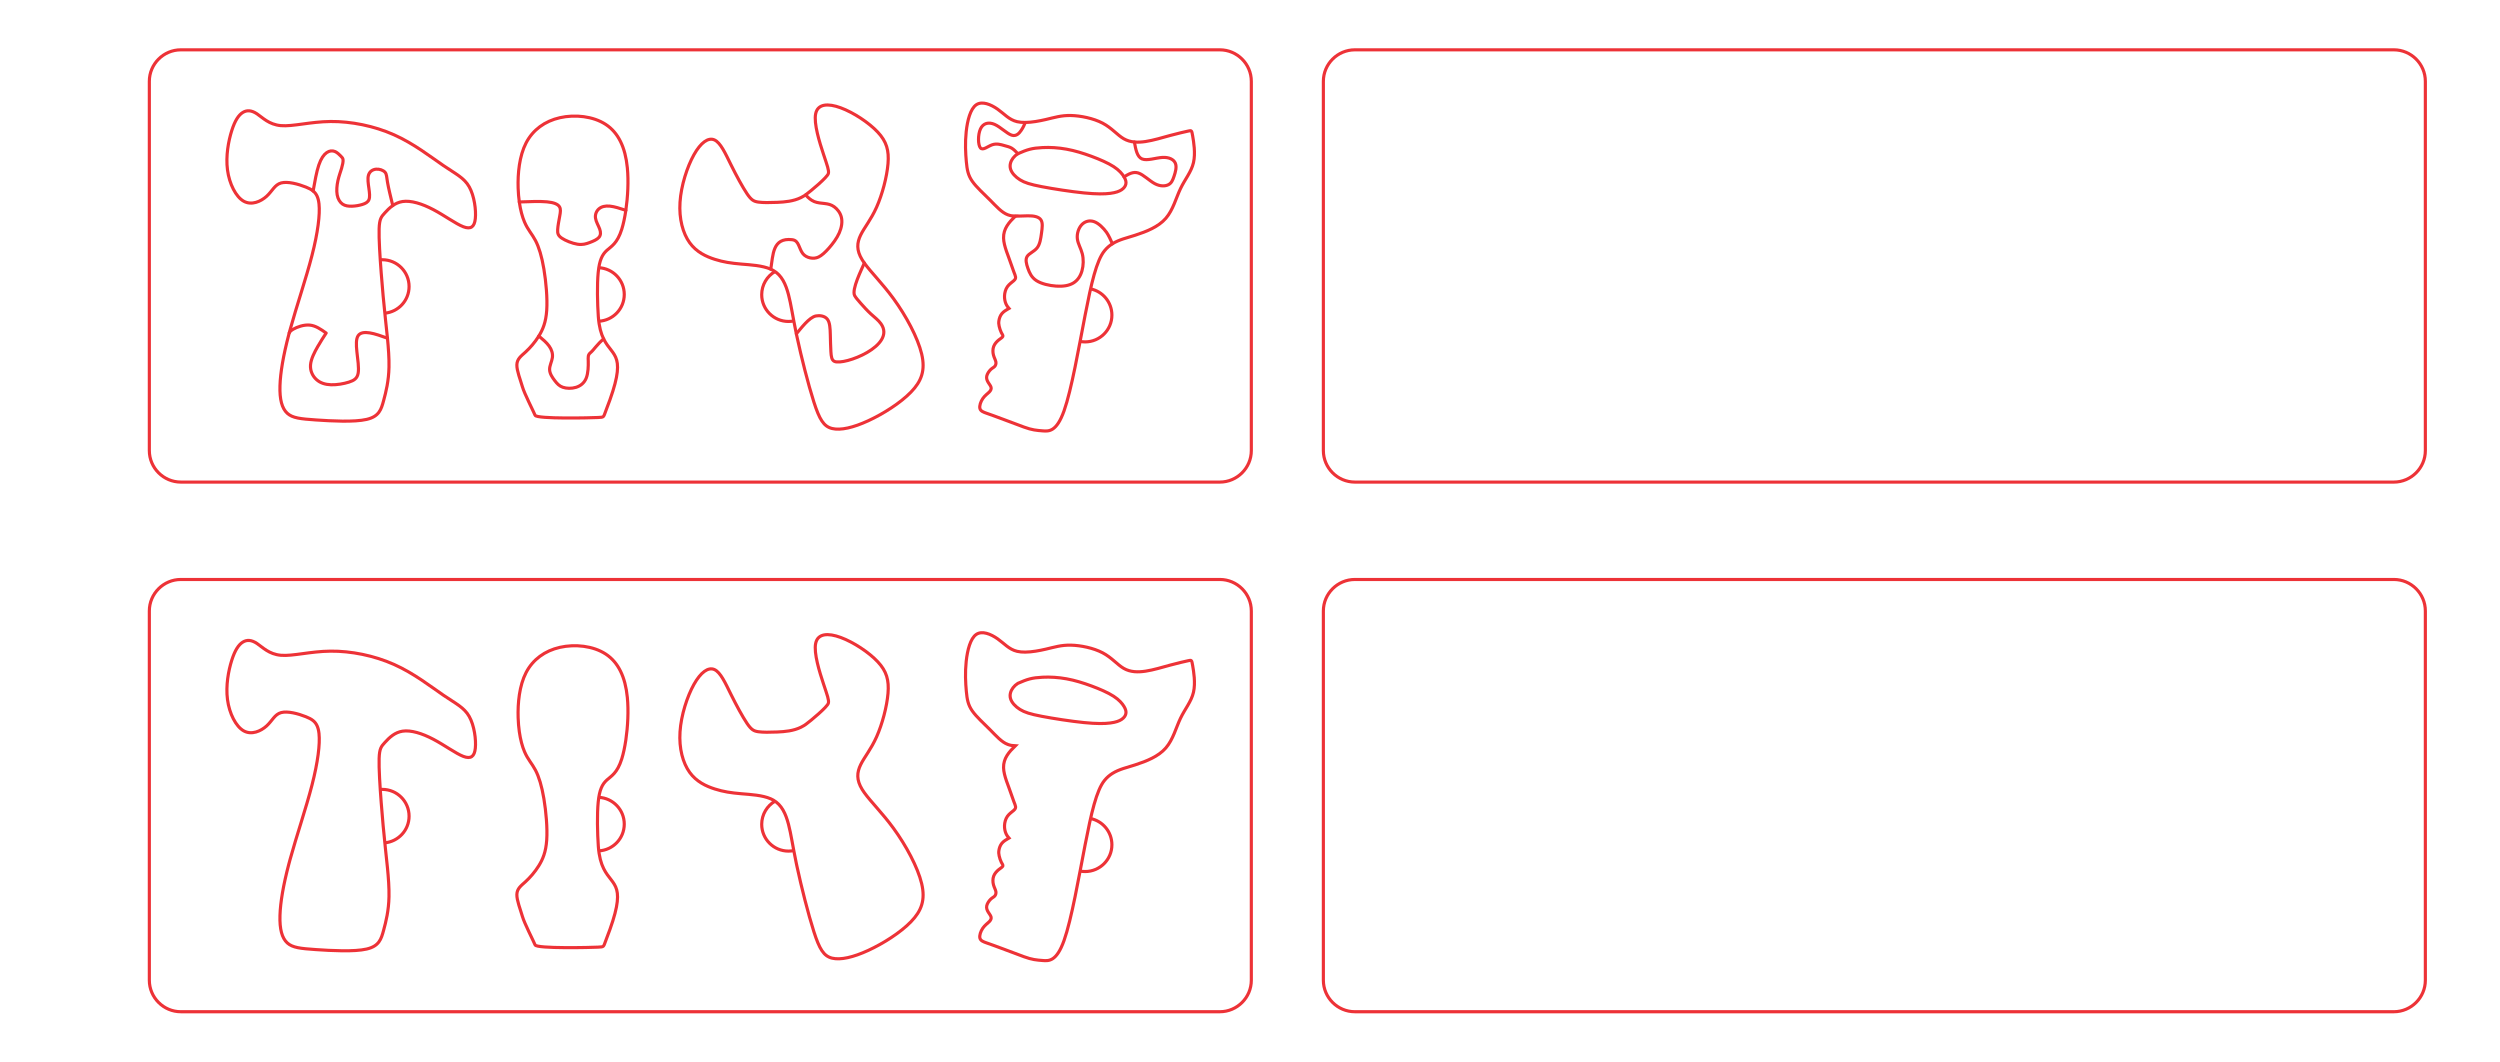 <?xml version="1.0" encoding="iso-8859-1"?>
<!-- Generator: Adobe Illustrator 28.5.0, SVG Export Plug-In . SVG Version: 9.03 Build 54727)  -->
<svg version="1.1" id="Livello_1" xmlns="http://www.w3.org/2000/svg" xmlns:xlink="http://www.w3.org/1999/xlink" x="0px" y="0px"
	 viewBox="0 0 2248.667 954.838" style="enable-background:new 0 0 2248.667 954.838;" xml:space="preserve">
<g id="Capa_x0020_1">
	<g id="SET_x0020_HERRAMIENTAS_x0020_ROMPECABEZAS.cdr">
		<g>
			
				<path style="fill:none;stroke:#ED3237;stroke-width:2.835;stroke-linecap:round;stroke-linejoin:round;stroke-miterlimit:10;" d="
				M915.548,138.252c-0.001,0.001-0.002,0.001-0.003,0.002c-1.765,1.121-3.184,2.414-4.331,3.922
				c-2.126,2.796-3.315,6.329-2.253,9.878c1.063,3.549,4.377,7.115,8.508,9.684c4.132,2.57,9.08,4.145,19.547,6.161
				c10.467,2.017,26.452,4.474,37.985,5.632c11.533,1.157,18.614,1.015,23.674,0.366c5.06-0.648,8.099-1.803,10.232-3.25
				c2.134-1.447,3.363-3.188,3.76-5.056s-0.037-3.861-1.619-6.511c-1.582-2.65-4.311-5.957-9.372-9.221
				c-5.06-3.264-12.452-6.485-19.9-9.247c-7.447-2.762-14.95-5.065-22.427-6.428c-7.476-1.363-14.924-1.786-21.567-1.449
				C927.947,133.232,924.088,134.511,915.548,138.252L915.548,138.252z"/>
			
				<path style="fill:none;stroke:#ED3237;stroke-width:2.835;stroke-linecap:round;stroke-linejoin:round;stroke-miterlimit:10;" d="
				M1000.556,219.284c-0.056-0.143-0.127-0.318-0.183-0.461c-0.973-2.261-3.281-7.354-5.123-9.902
				c-2.717-3.758-6.866-7.989-11.042-9.517s-8.381-0.352-11.263,2.753c-2.882,3.106-4.441,8.142-3.901,12.658
				c0.54,4.517,3.18,8.514,4.424,13.382c1.245,4.867,1.095,10.604-0.266,15.403c-1.36,4.799-3.932,8.661-7.845,11.001
				c-3.914,2.34-9.169,3.156-15.358,2.741c-6.188-0.416-13.309-2.065-17.762-4.939s-6.24-6.973-7.655-11.001
				c-1.414-4.028-2.458-7.986-0.689-10.765s6.35-4.379,8.968-7.709c2.619-3.33,3.274-8.391,3.931-13.181
				c0.658-4.79,1.317-9.312-0.55-12.048c-1.866-2.735-6.259-3.686-11.817-3.582c-2.516,0.047-8.423,0.255-11.212,0.331"/>
			
				<path style="fill:none;stroke:#ED3237;stroke-width:2.835;stroke-linecap:round;stroke-linejoin:round;stroke-miterlimit:10;" d="
				M922.222,110.147c-0.897,2.16-1.796,4.319-3.591,6.98s-4.488,5.825-8.708,4.439c-4.22-1.385-9.966-7.319-15.32-9.678
				c-5.354-2.358-10.315-1.143-12.719,4.084c-2.403,5.227-2.248,14.465-0.022,17.072c2.227,2.606,6.526-1.419,10.579-2.816
				c4.054-1.396,7.865-0.165,10.773,0.66s4.913,1.244,6.818,2.403c1.906,1.16,3.711,3.062,4.614,4.012s0.903,0.95,0.903,0.95"/>
			
				<path style="fill:none;stroke:#ED3237;stroke-width:2.835;stroke-linecap:round;stroke-linejoin:round;stroke-miterlimit:10;" d="
				M1020.346,127.74c1.193,6.659,2.385,13.318,6.871,15.212c4.486,1.894,12.266-0.978,18.274-1.341
				c6.009-0.362,10.247,1.784,11.687,5.179c1.441,3.394,0.083,8.036-1.135,11.664s-2.295,6.243-5.106,7.672
				c-2.812,1.43-7.356,1.675-12.26-0.942s-10.167-8.095-14.832-9.59c-4.664-1.494-8.731,0.996-12.798,3.485"/>
			
				<path style="fill:none;stroke:#ED3237;stroke-width:2.835;stroke-linecap:round;stroke-linejoin:round;stroke-miterlimit:10;" d="
				M259.791,300.834c0.376-1.43,0.766-2.879,1.17-4.348c5.783-21.045,14.38-46.176,19.678-66.806
				c5.297-20.63,7.294-36.759,6.288-46.275c-0.623-5.892-2.398-9.249-5.272-11.609c-1.77-1.446-3.958-2.504-6.551-3.543
				c-6.805-2.73-16.408-5.288-22.242-3.701c-5.834,1.587-7.901,7.318-13.089,12.02c-5.188,4.702-13.496,8.375-20.578,4.402
				c-7.081-3.973-12.935-15.591-14.585-28.165c-1.65-12.573,0.904-26.103,3.821-35.289c2.918-9.187,6.199-14.03,9.906-16.343
				c3.707-2.312,7.839-2.093,12.796,1.201s10.739,9.663,21.475,10.61c10.736,0.947,26.427-3.529,44.694-3.711
				c18.267-0.181,39.113,3.93,57.097,11.957c17.984,8.028,33.107,19.973,44.38,27.64c11.273,7.667,18.695,11.056,23.262,19.164
				c4.568,8.109,6.281,20.937,5.494,28.529c-0.787,7.593-4.076,9.95-10.813,7.365c-6.737-2.586-16.921-10.115-27.019-15.423
				c-10.098-5.308-20.108-8.395-27.628-7.248c-3.43,0.523-6.341,1.927-8.809,3.641c-2.944,2.045-5.256,4.533-7.06,6.498
				c-3.317,3.61-4.921,5.451-5.203,14.432c-0.283,8.982,0.753,25.105,1.865,39.612c1.111,14.507,2.297,27.399,3.838,41.764
				c0.593,5.531,1.239,11.282,1.794,16.987c0.886,9.113,1.541,18.113,1.378,25.927c-0.264,12.707-2.69,22.281-4.847,30.234
				s-4.048,14.283-15.253,16.873c-11.206,2.591-31.726,1.443-45.602,0.497c-13.875-0.945-21.105-1.687-25.82-6.032
				c-4.716-4.345-6.917-12.295-6.533-24.749C252.182,335.36,254.777,319.878,259.791,300.834L259.791,300.834z"/>
			
				<path style="fill:none;stroke:#ED3237;stroke-width:2.835;stroke-linecap:round;stroke-linejoin:round;stroke-miterlimit:10;" d="
				M348.501,304.194c-5.575-2.002-11.151-4.005-15.874-4.774c-4.724-0.769-8.596-0.306-10.49,2.51
				c-1.895,2.815-1.812,7.983-1.12,14.506c0.691,6.523,1.991,14.401,1.141,19.234s-3.85,6.62-8.409,8.058
				c-4.559,1.439-10.678,2.528-15.964,2.357c-5.287-0.171-9.744-1.601-13.146-4.675c-3.403-3.074-5.753-7.792-5.329-13.198
				c0.424-5.407,3.622-11.503,6.429-16.392c2.807-4.888,5.223-8.569,7.639-12.25c-4.682-3.322-9.365-6.646-14.768-7.159
				c-5.403-0.514-11.526,1.781-14.782,3.653c-2.226,1.28-3.169,2.362-3.668,3.382"/>
			
				<path style="fill:none;stroke:#ED3237;stroke-width:2.835;stroke-linecap:round;stroke-linejoin:round;stroke-miterlimit:10;" d="
				M353.268,184.901c-1.912-7.857-3.825-15.714-4.698-20.813s-0.707-7.44-2.303-9.213s-4.954-2.978-8-2.702
				c-3.047,0.276-5.782,2.031-6.783,5.23c-1.001,3.2-0.266,7.843,0.317,11.969c0.583,4.126,1.015,7.734,0.095,10.12
				s-3.19,3.551-5.987,4.421c-2.797,0.871-6.121,1.447-9.276,1.557c-3.156,0.11-6.144-0.247-8.527-1.881s-4.159-4.546-4.838-8.348
				c-0.678-3.802-0.258-8.494,0.666-12.711c0.923-4.217,2.35-7.959,3.307-11.153c0.956-3.194,1.443-5.841,1.336-7.48
				c-0.107-1.638-0.807-2.268-2.075-3.545c-1.269-1.276-3.106-3.199-5.311-4.096c-2.205-0.896-4.779-0.766-7.333,1.012
				c-2.555,1.779-5.09,5.207-7.122,11.244c-2.032,6.038-3.553,14.636-5.082,23.284"/>
			
				<path style="fill:none;stroke:#ED3237;stroke-width:2.835;stroke-linecap:round;stroke-linejoin:round;stroke-miterlimit:10;" d="
				M467.095,181.649c-0.538-3.822-0.903-7.985-1.046-12.465c-0.419-13.071,1.043-28.829,7.148-40.622
				c6.105-11.792,16.852-19.619,30.404-22.69c13.552-3.072,29.91-1.389,41.241,6.039s17.634,20.601,19.432,39.028
				c1.169,11.982,0.433,26.186-1.348,38.247c-0.958,6.488-2.218,12.356-3.646,16.925c-4.084,13.062-9.543,15.503-13.548,19.187
				c-4.005,3.685-6.557,8.613-7.651,19.642c-1.094,11.03-0.732,28.161,0.096,39.837c0.659,9.285,2.519,15.467,4.788,20.082
				c8.332,16.946,22.177,12.78,2.316,63.695c-2.775,7.115-1.458,6.628-7.454,6.981c-5.295,0.312-55.093,1.512-56.507-1.996
				c-1.413-3.507-9.643-19.419-11.4-25.596c-1.757-6.176-5.151-14.45-5.005-19.82c0.147-5.369,3.833-7.835,7.838-11.519
				c4.005-3.684,8.34-8.579,11.907-14.327c3.566-5.748,6.365-12.351,7.101-23.084s-0.602-25.606-2.533-37.15
				c-1.932-11.544-4.457-19.758-7.583-25.706c-3.125-5.947-6.85-9.628-9.863-16.661C469.801,195.052,468.128,188.98,467.095,181.649
				z"/>
			
				<path style="fill:none;stroke:#ED3237;stroke-width:2.835;stroke-linecap:round;stroke-linejoin:round;stroke-miterlimit:10;" d="
				M542.965,304.858c-5.559,4.492-9.152,10.185-11.715,12.245c-2.563,2.06-2.243,3.856-2.141,7.948
				c0.102,4.093-0.014,10.482-1.802,14.991c-1.787,4.509-5.246,7.138-9.261,8.361c-4.015,1.225-8.586,1.046-11.819-0.082
				c-3.233-1.126-5.128-3.201-7.26-5.979c-2.132-2.778-4.504-6.259-4.622-9.847c-0.118-3.587,2.017-7.28,2.507-10.899
				c0.489-3.618-0.666-7.163-2.974-10.372s-5.768-6.084-9.228-8.959"/>
			
				<path style="fill:none;stroke:#ED3237;stroke-width:2.835;stroke-linecap:round;stroke-linejoin:round;stroke-miterlimit:10;" d="
				M467.095,181.649c9.319-0.345,18.638-0.691,24.953-0.095c6.315,0.595,9.627,2.131,11.068,4.26
				c1.441,2.13,1.013,4.855,0.321,8.647c-0.692,3.793-1.646,8.655-1.836,12.083c-0.19,3.428,0.384,5.422,3.712,7.658
				s9.41,4.715,14.053,5.444c4.643,0.73,7.849-0.288,11.12-1.519c3.27-1.23,6.606-2.673,8.283-4.661s1.694-4.523,0.611-7.517
				c-1.084-2.993-3.269-6.447-3.737-9.724s0.781-6.379,3.06-8.369c2.28-1.989,5.59-2.864,9.799-2.457
				c4.208,0.407,9.316,2.097,14.423,3.786"/>
			
				<path style="fill:none;stroke:#ED3237;stroke-width:2.835;stroke-linecap:round;stroke-linejoin:round;stroke-miterlimit:10;" d="
				M693.28,242.123c0.779,0.342,1.528,0.712,2.242,1.116c7.661,4.332,11.24,12.416,13.704,21.807
				c2.337,8.907,3.672,18.99,7.063,35.229c0.184,0.882,0.387,1.8,0.583,2.719c3.819,17.842,10.109,42.827,15.147,58.51
				c5.036,15.683,8.819,22.063,16.445,23.927s19.094-0.79,32.535-6.997c13.44-6.206,28.856-15.965,38.371-25.757
				c9.516-9.791,13.133-19.615,9.626-34.346c-3.508-14.732-14.142-34.372-25.261-49.622c-9.97-13.675-20.33-23.82-26.29-32.12
				c-0.691-0.962-1.323-1.899-1.889-2.813c-5.447-8.806-4.739-15.559-1.417-22.377c3.322-6.817,9.256-13.699,14.328-25.058
				s9.281-27.196,10.268-39.111c0.987-11.915-1.247-19.909-9.262-28.438s-21.811-17.595-33.289-21.821
				c-11.478-4.227-20.639-3.615-22.512,5.244c-1.874,8.859,3.54,25.964,7.026,36.504s5.045,14.515,4.397,17.298
				c-0.795,3.42-16.292,16.222-20.205,19.045c-0.67,0.49-1.964,1.444-4.493,2.679c-6.761,3.303-14.359,3.955-21.206,4.261
				s-12.906,0.341-17.038-0.236s-6.339-1.767-10.253-7.554c-3.914-5.786-9.537-16.168-14.513-26.217
				c-4.977-10.048-9.308-19.763-14.841-22.179c-5.534-2.415-12.269,2.469-18.367,13.351s-11.558,27.762-12.527,42.707
				c-0.969,14.944,2.552,27.952,8.681,36.443c6.13,8.491,14.867,12.465,22.643,14.95c7.774,2.485,14.586,3.482,23.863,4.271
				C675.252,238.253,685.694,238.797,693.28,242.123z"/>
			
				<path style="fill:none;stroke:#ED3237;stroke-width:2.835;stroke-linecap:round;stroke-linejoin:round;stroke-miterlimit:10;" d="
				M716.288,300.275c4.034-4.704,11.498-14.922,17.644-16.088c3.3-0.626,7.827-0.093,10.189,2.854
				c2.362,2.948,2.559,8.31,2.711,13.798c0.152,5.487,0.258,11.098,0.528,15.496c0.27,4.397,0.704,7.579,3.164,8.722
				c8.551,3.97,55.933-14.064,41.881-33.835c-2.364-3.326-5.793-5.816-9.146-8.893c-3.354-3.077-6.633-6.741-9.166-9.609
				c-2.533-2.869-4.319-4.944-5.341-6.784c-3.001-5.403,6.371-23.799,8.691-29.345"/>
			
				<path style="fill:none;stroke:#ED3237;stroke-width:2.835;stroke-linecap:round;stroke-linejoin:round;stroke-miterlimit:10;" d="
				M724.87,175.2c0.023,0.201,0.233,0.554,0.867,1.256c1.126,1.244,3.593,3.586,6.59,4.839s6.526,1.419,9.599,1.795
				c3.072,0.376,5.691,0.962,8.379,2.896s5.446,5.216,6.467,9.37c1.02,4.154,0.304,9.18-1.897,14.131s-5.887,9.828-9.287,13.677
				c-3.4,3.848-6.517,6.667-9.358,8.033c-4.551,2.187-10.987,0.891-14.148-3.131c-1.623-2.065-2.596-5.068-3.751-7.572
				c-1.156-2.503-2.496-4.508-5.849-4.893c-17.808-2.043-17.048,13.749-19.201,26.522"/>
			<path style="fill:none;stroke:#ED3237;stroke-width:2.835;stroke-miterlimit:10;" d="M887.088,371.597
				c-2.547-0.912-5.094-1.824-5.697-4.204c-0.604-2.38,0.735-6.229,2.621-8.955c1.885-2.727,4.317-4.332,5.785-5.814
				c1.467-1.482,1.97-2.841,1.627-4.211c-0.343-1.37-1.53-2.752-2.527-4.383c-0.997-1.631-1.804-3.512-1.38-5.651
				s2.077-4.535,3.533-5.95c1.455-1.414,2.712-1.847,3.604-2.81s1.417-2.457,1.088-4.163s-1.513-3.626-2.154-6.036
				s-0.738-5.312,0.175-7.769c0.913-2.457,2.836-4.467,4.588-5.889s3.333-2.254,3.67-3.156c0.336-0.901-0.572-1.873-1.379-3.464
				s-1.513-3.802-1.925-5.637s-0.529-3.295-0.205-5.227c0.325-1.933,1.091-4.338,2.671-6.227c1.58-1.889,3.974-3.262,5.172-3.949
				c1.197-0.687,1.197-0.687,1.197-0.687s0,0-0.494-0.586s-1.482-1.757-2.268-3.588c-0.787-1.831-1.372-4.321-1.267-7.116
				c0.105-2.794,0.9-5.892,2.589-8.273c1.689-2.381,4.271-4.046,5.723-5.349c1.452-1.302,1.773-2.241,1.625-3.388
				c-0.149-1.147-0.767-2.5-1.561-4.582s-1.762-4.892-2.731-7.702c-1.815-5.797-6.339-15.343-6.511-22.686
				c-0.199-8.519,4.9-14.14,10.559-19.698c-2.3-0.105-4.573-0.443-6.698-1.242c-5.689-2.137-10.343-7.573-16-13.252
				c-5.657-5.68-12.319-11.603-16.072-17.01s-4.597-10.299-5.276-17.557c-0.679-7.258-1.193-16.884-0.111-26.951
				c1.083-10.067,3.76-20.576,9.04-24.185c5.28-3.609,13.16-0.32,19.208,3.947c6.049,4.268,10.265,9.514,17.531,11.247
				c2.227,0.531,4.74,0.732,7.387,0.702c5.993-0.068,12.677-1.322,18.292-2.616c8.097-1.866,13.974-3.817,22.689-3.632
				c8.715,0.186,20.269,2.51,28.537,6.863s13.251,10.736,19.04,14.054c2.983,1.71,6.18,2.606,9.567,2.923
				c3.187,0.299,6.543,0.086,10.046-0.443c7.226-1.091,15.081-3.526,22.098-5.433s13.198-3.286,16.288-3.976
				c3.09-0.69,3.09-0.69,3.98,4.468c0.89,5.158,2.671,15.474,0.733,23.88c-1.938,8.406-7.595,14.901-11.683,23.426
				s-6.607,19.078-13.215,26.717c-6.608,7.639-17.309,11.892-27.606,15.221c-7.272,2.351-14.347,3.858-20.431,7.684
				c-2.555,1.598-4.936,3.603-7.085,6.246c-7.255,8.925-11.845,29.14-17.45,57.901c-5.604,28.761-12.217,67.185-18.971,86.132
				c-6.754,18.947-13.647,18.419-19.151,17.997c-5.503-0.422-9.615-0.737-16.94-3.435S894.154,373.975,887.088,371.597
				L887.088,371.597z"/>
			<path style="fill:none;stroke:#ED3237;stroke-width:2.835;stroke-miterlimit:10;" d="M342.022,233.69
				c0.607-0.046,1.22-0.069,1.839-0.069c13.307,0,24.094,10.788,24.094,24.094c0,12.543-9.584,22.847-21.828,23.989"/>
			<path style="fill:none;stroke:#ED3237;stroke-width:2.835;stroke-miterlimit:10;" d="M713.988,288.67
				c-1.539,0.308-3.132,0.471-4.762,0.471c-13.307,0-24.095-10.788-24.095-24.094c0-8.885,4.81-16.648,11.967-20.825"/>
			<path style="fill:none;stroke:#ED3237;stroke-width:2.835;stroke-miterlimit:10;" d="M538.603,240.791
				c12.752,0.622,22.901,11.159,22.901,24.065c0,12.917-10.165,23.461-22.932,24.067"/>
			<path style="fill:none;stroke:#ED3237;stroke-width:2.835;stroke-miterlimit:10;" d="M980.912,259.833
				c10.962,2.26,19.203,11.966,19.203,23.598c0,13.307-10.788,24.094-24.094,24.094c-1.545,0-3.056-0.146-4.521-0.423"/>
			<path style="fill:none;stroke:#ED3237;stroke-width:2.835;stroke-miterlimit:10;" d="M162.67,44.819h934.507
				c15.591,0,28.346,12.756,28.346,28.346v332.107c0,15.591-12.756,28.346-28.346,28.346H162.67
				c-15.591,0-28.346-12.756-28.346-28.346V73.166C134.324,57.575,147.079,44.819,162.67,44.819L162.67,44.819z"/>
		</g>
		<path style="fill:none;stroke:#ED3237;stroke-width:2.835;stroke-miterlimit:10;" d="M1218.67,44.819h934.507
			c15.591,0,28.346,12.756,28.346,28.346v332.107c0,15.591-12.756,28.346-28.346,28.346H1218.67
			c-15.591,0-28.346-12.756-28.346-28.346V73.166C1190.323,57.575,1203.079,44.819,1218.67,44.819L1218.67,44.819z"/>
		<g>
			
				<path style="fill:none;stroke:#ED3237;stroke-width:2.835;stroke-linecap:round;stroke-linejoin:round;stroke-miterlimit:10;" d="
				M915.548,614.653c-0.001,0.001-0.002,0.001-0.003,0.002c-1.765,1.12-3.184,2.414-4.331,3.922
				c-2.126,2.796-3.315,6.329-2.253,9.878c1.063,3.549,4.377,7.115,8.508,9.684c4.132,2.57,9.08,4.145,19.547,6.161
				c10.467,2.017,26.452,4.474,37.985,5.632c11.533,1.157,18.614,1.015,23.674,0.366c5.06-0.648,8.099-1.803,10.232-3.25
				c2.134-1.447,3.363-3.188,3.76-5.056c0.397-1.868-0.037-3.861-1.619-6.511c-1.582-2.65-4.311-5.957-9.372-9.221
				c-5.06-3.264-12.452-6.485-19.9-9.247c-7.447-2.762-14.95-5.065-22.427-6.428c-7.476-1.363-14.924-1.786-21.567-1.449
				C927.947,609.633,924.088,610.912,915.548,614.653L915.548,614.653z"/>
			
				<path style="fill:none;stroke:#ED3237;stroke-width:2.835;stroke-linecap:round;stroke-linejoin:round;stroke-miterlimit:10;" d="
				M259.791,777.235c0.376-1.43,0.766-2.879,1.17-4.348c5.783-21.045,14.38-46.176,19.678-66.806
				c5.297-20.63,7.294-36.759,6.288-46.275c-0.623-5.892-2.398-9.249-5.272-11.609c-1.77-1.446-3.958-2.504-6.551-3.543
				c-6.805-2.73-16.408-5.288-22.242-3.701c-5.834,1.587-7.901,7.318-13.089,12.02s-13.496,8.375-20.578,4.402
				c-7.081-3.973-12.935-15.591-14.585-28.165c-1.65-12.573,0.904-26.103,3.821-35.289c2.918-9.187,6.199-14.03,9.906-16.343
				c3.707-2.312,7.839-2.093,12.796,1.201s10.739,9.663,21.475,10.609c10.736,0.947,26.427-3.529,44.694-3.711
				c18.267-0.181,39.113,3.93,57.097,11.957c17.984,8.028,33.107,19.973,44.38,27.64s18.695,11.056,23.262,19.164
				c4.568,8.109,6.281,20.937,5.494,28.529c-0.787,7.593-4.076,9.95-10.813,7.365c-6.737-2.586-16.921-10.115-27.019-15.423
				c-10.098-5.308-20.108-8.395-27.628-7.249c-3.43,0.523-6.341,1.927-8.809,3.641c-2.944,2.045-5.256,4.533-7.06,6.498
				c-3.317,3.61-4.921,5.451-5.203,14.432c-0.283,8.982,0.753,25.105,1.865,39.612c1.111,14.507,2.297,27.399,3.838,41.764
				c0.593,5.531,1.239,11.282,1.794,16.987c0.886,9.113,1.541,18.113,1.378,25.927c-0.264,12.707-2.69,22.281-4.847,30.234
				s-4.048,14.283-15.253,16.873c-11.206,2.591-31.726,1.443-45.602,0.497c-13.875-0.945-21.105-1.687-25.82-6.032
				c-4.716-4.345-6.917-12.295-6.533-24.749C252.182,811.761,254.777,796.278,259.791,777.235L259.791,777.235z"/>
			
				<path style="fill:none;stroke:#ED3237;stroke-width:2.835;stroke-linecap:round;stroke-linejoin:round;stroke-miterlimit:10;" d="
				M467.095,658.049c-0.538-3.822-0.903-7.985-1.046-12.465c-0.419-13.071,1.043-28.829,7.148-40.622
				c6.105-11.792,16.852-19.619,30.404-22.691c13.552-3.072,29.91-1.389,41.241,6.039c11.331,7.428,17.634,20.6,19.432,39.028
				c1.169,11.982,0.433,26.186-1.348,38.247c-0.958,6.488-2.218,12.356-3.646,16.925c-4.084,13.062-9.543,15.503-13.548,19.187
				c-4.005,3.685-6.557,8.613-7.651,19.642c-1.094,11.03-0.732,28.161,0.096,39.837c0.659,9.285,2.519,15.467,4.788,20.082
				c8.332,16.946,22.177,12.78,2.316,63.695c-2.775,7.115-1.458,6.628-7.454,6.981c-5.295,0.312-55.093,1.512-56.507-1.996
				c-1.413-3.507-9.643-19.419-11.4-25.596c-1.757-6.176-5.151-14.45-5.005-19.82c0.147-5.369,3.833-7.835,7.838-11.519
				s8.34-8.579,11.907-14.327c3.566-5.748,6.365-12.351,7.101-23.084s-0.602-25.606-2.533-37.15
				c-1.932-11.544-4.457-19.758-7.583-25.706c-3.125-5.947-6.85-9.628-9.863-16.661C469.801,671.452,468.128,665.38,467.095,658.049
				L467.095,658.049z"/>
			
				<path style="fill:none;stroke:#ED3237;stroke-width:2.835;stroke-linecap:round;stroke-linejoin:round;stroke-miterlimit:10;" d="
				M693.28,718.524c0.779,0.342,1.528,0.712,2.242,1.116c7.661,4.332,11.24,12.416,13.704,21.807
				c2.337,8.907,3.672,18.99,7.063,35.229c0.184,0.882,0.387,1.8,0.583,2.719c3.819,17.842,10.109,42.827,15.147,58.51
				c5.036,15.683,8.819,22.063,16.445,23.927s19.094-0.79,32.535-6.997c13.44-6.206,28.856-15.965,38.371-25.757
				c9.516-9.791,13.133-19.615,9.626-34.346c-3.508-14.732-14.142-34.372-25.261-49.622c-9.97-13.675-20.33-23.82-26.29-32.12
				c-0.691-0.961-1.323-1.899-1.889-2.813c-5.447-8.806-4.739-15.559-1.417-22.377c3.322-6.817,9.256-13.699,14.328-25.058
				s9.281-27.196,10.268-39.111c0.987-11.915-1.247-19.909-9.262-28.438s-21.811-17.595-33.289-21.821
				c-11.478-4.227-20.639-3.615-22.512,5.244c-1.874,8.859,3.54,25.964,7.026,36.504c3.486,10.54,5.045,14.515,4.397,17.298
				c-0.795,3.42-16.292,16.222-20.205,19.045c-0.67,0.49-1.964,1.444-4.493,2.679c-6.761,3.303-14.359,3.955-21.206,4.261
				c-6.847,0.306-12.906,0.341-17.038-0.236s-6.339-1.767-10.253-7.554c-3.914-5.786-9.537-16.168-14.513-26.216
				c-4.977-10.048-9.308-19.763-14.841-22.179c-5.534-2.415-12.269,2.469-18.367,13.351s-11.558,27.762-12.527,42.707
				c-0.969,14.944,2.552,27.952,8.681,36.443c6.13,8.492,14.867,12.465,22.643,14.95c7.774,2.485,14.586,3.482,23.863,4.271
				C675.252,714.654,685.694,715.198,693.28,718.524z"/>
			<path style="fill:none;stroke:#ED3237;stroke-width:2.835;stroke-miterlimit:10;" d="M887.088,847.998
				c-2.547-0.912-5.094-1.824-5.697-4.204c-0.604-2.38,0.735-6.229,2.621-8.955c1.885-2.727,4.317-4.332,5.785-5.814
				c1.467-1.482,1.97-2.841,1.627-4.211c-0.343-1.37-1.53-2.752-2.527-4.383s-1.804-3.512-1.38-5.651s2.077-4.535,3.533-5.95
				c1.455-1.414,2.712-1.847,3.604-2.81s1.417-2.457,1.088-4.163c-0.329-1.706-1.513-3.625-2.154-6.036s-0.738-5.312,0.175-7.769
				c0.913-2.456,2.836-4.467,4.588-5.889s3.333-2.254,3.67-3.156c0.336-0.901-0.572-1.873-1.379-3.464s-1.513-3.802-1.925-5.637
				s-0.529-3.295-0.205-5.227c0.325-1.933,1.091-4.338,2.671-6.227s3.974-3.262,5.172-3.949c1.197-0.687,1.197-0.687,1.197-0.687
				s0,0-0.494-0.586s-1.482-1.757-2.268-3.588c-0.787-1.831-1.372-4.321-1.267-7.116c0.105-2.794,0.9-5.892,2.589-8.273
				s4.271-4.046,5.723-5.349c1.452-1.302,1.773-2.241,1.625-3.388c-0.149-1.147-0.767-2.5-1.561-4.583s-1.762-4.892-2.731-7.702
				c-1.815-5.797-6.339-15.343-6.511-22.686c-0.199-8.519,4.9-14.14,10.559-19.698c-2.3-0.105-4.573-0.443-6.698-1.242
				c-5.689-2.137-10.343-7.573-16-13.252c-5.657-5.68-12.319-11.603-16.072-17.01s-4.597-10.299-5.276-17.557
				s-1.193-16.884-0.111-26.951c1.083-10.067,3.76-20.576,9.04-24.185c5.28-3.609,13.16-0.32,19.208,3.947
				c6.049,4.268,10.265,9.514,17.531,11.247c2.227,0.531,4.74,0.732,7.387,0.702c5.993-0.068,12.677-1.322,18.292-2.616
				c8.097-1.866,13.974-3.817,22.689-3.632c8.715,0.186,20.269,2.509,28.537,6.863c8.268,4.353,13.251,10.736,19.04,14.054
				c2.983,1.71,6.18,2.606,9.567,2.923c3.187,0.299,6.543,0.086,10.046-0.443c7.226-1.091,15.081-3.526,22.098-5.433
				s13.198-3.286,16.288-3.976s3.09-0.69,3.98,4.468c0.89,5.159,2.671,15.474,0.733,23.88s-7.595,14.901-11.683,23.426
				s-6.607,19.078-13.215,26.716c-6.608,7.639-17.309,11.892-27.606,15.221c-7.272,2.351-14.347,3.858-20.431,7.684
				c-2.555,1.598-4.936,3.603-7.085,6.246c-7.255,8.925-11.845,29.14-17.45,57.901c-5.604,28.761-12.217,67.185-18.971,86.132
				s-13.647,18.419-19.151,17.997c-5.503-0.422-9.615-0.737-16.94-3.435S894.154,850.376,887.088,847.998L887.088,847.998z"/>
			<path style="fill:none;stroke:#ED3237;stroke-width:2.835;stroke-miterlimit:10;" d="M342.022,710.091
				c0.607-0.046,1.22-0.069,1.839-0.069c13.307,0,24.094,10.788,24.094,24.094c0,12.543-9.584,22.847-21.828,23.989"/>
			<path style="fill:none;stroke:#ED3237;stroke-width:2.835;stroke-miterlimit:10;" d="M713.988,765.071
				c-1.539,0.308-3.132,0.471-4.762,0.471c-13.307,0-24.095-10.788-24.095-24.094c0-8.885,4.81-16.648,11.967-20.825"/>
			<path style="fill:none;stroke:#ED3237;stroke-width:2.835;stroke-miterlimit:10;" d="M538.603,717.192
				c12.752,0.622,22.901,11.159,22.901,24.065c0,12.917-10.165,23.461-22.932,24.067"/>
			<path style="fill:none;stroke:#ED3237;stroke-width:2.835;stroke-miterlimit:10;" d="M980.912,736.234
				c10.962,2.26,19.203,11.966,19.203,23.598c0,13.307-10.788,24.094-24.094,24.094c-1.545,0-3.056-0.146-4.521-0.423"/>
			<path style="fill:none;stroke:#ED3237;stroke-width:2.835;stroke-miterlimit:10;" d="M162.67,521.22h934.507
				c15.591,0,28.346,12.756,28.346,28.346v332.107c0,15.591-12.756,28.346-28.346,28.346H162.67
				c-15.591,0-28.346-12.756-28.346-28.346V549.566C134.324,533.976,147.079,521.22,162.67,521.22z"/>
		</g>
		<path style="fill:none;stroke:#ED3237;stroke-width:2.835;stroke-miterlimit:10;" d="M1218.67,521.22h934.507
			c15.591,0,28.346,12.756,28.346,28.346v332.107c0,15.591-12.756,28.346-28.346,28.346H1218.67
			c-15.591,0-28.346-12.756-28.346-28.346V549.566C1190.323,533.976,1203.079,521.22,1218.67,521.22z"/>
	</g>
</g>
</svg>
